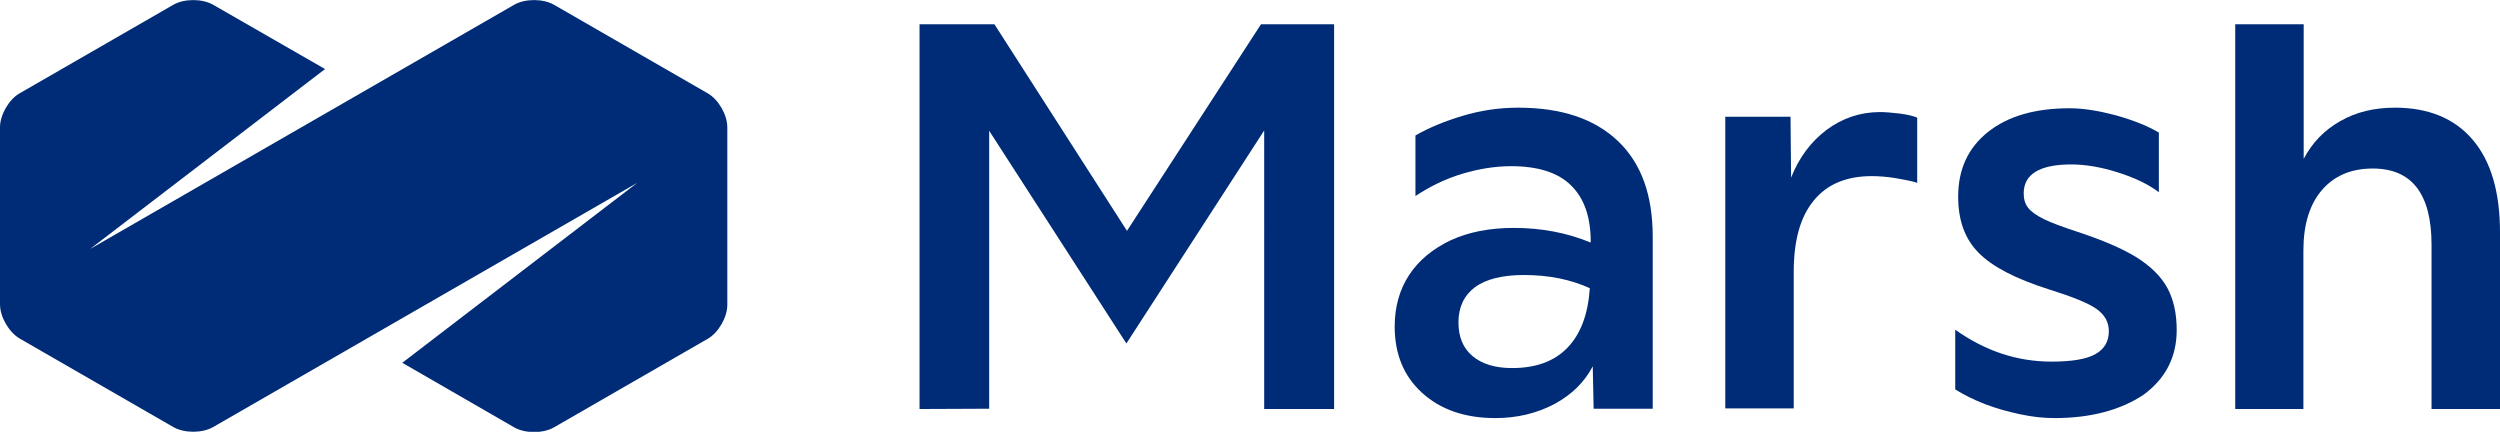 <svg version="1.1" id="MarshMcLennan" xmlns:x="ns_extend;" xmlns:i="ns_ai;" xmlns:graph="ns_graphs;" xmlns="http://www.w3.org/2000/svg" xmlns:xlink="http://www.w3.org/1999/xlink" x="0px" y="0px" viewBox="0 0 854.5 147.6" style="enable-background:new 0 0 854.5 147.6;" xml:space="preserve">
 <style type="text/css">
  .st0{fill:#002C77;}
 </style>
 <g>
  <g>
   <g>
    <path class="st0" d="M314.3,139.8V8.3h25.6l45.3,70.6l45.8-70.6H456v131.5h-23.9V44.6l-47.1,72.8l-46.9-72.7v95L314.3,139.8
				L314.3,139.8z">
    </path>
    <path class="st0" d="M511.1,142.9c-10.4,0-18.7-2.9-25-8.6c-6.3-5.7-9.4-13.3-9.4-22.7c0-6.8,1.7-12.7,5-17.7
				c3.3-5,8.1-8.9,14.2-11.8c6.1-2.8,13.3-4.2,21.5-4.2c9.6,0,18.3,1.7,26.3,5v-0.3c0-8.4-2.2-14.8-6.7-19.2
				c-4.4-4.4-11.3-6.6-20.5-6.6c-5.4,0-11,0.9-16.7,2.6c-5.7,1.7-11,4.3-16,7.6V46.3c4.7-2.7,10.1-4.9,16.1-6.7
				c6-1.8,12.3-2.8,19-2.8c14.8,0,26.1,3.8,34.1,11.4c8,7.6,11.9,18.5,11.9,32.7v58.8h-20.2l-0.3-14.5c-2.8,5.4-7.2,9.7-13.1,12.9
				C525.2,141.3,518.5,142.9,511.1,142.9z M498.5,110.2c0,5,1.6,8.8,4.8,11.5c3.2,2.7,7.7,4.1,13.5,4.1c8.2,0,14.5-2.3,19-7
				s7-11.4,7.6-20.3c-6.6-3-14.1-4.5-22.5-4.5c-7.4,0-13,1.4-16.8,4.2C500.4,101,498.5,105,498.5,110.2z">
    </path>
    <path class="st0" d="M589.7,139.8V39.9H612l0.2,20.8c2.7-6.8,6.7-12.2,12.1-16.3c5.4-4,11.5-6.1,18.3-6.1c1.8,0,4,0.2,6.6,0.5
				c2.5,0.3,4.6,0.8,6.1,1.4v22.3c-1.8-0.6-4.3-1.1-7.3-1.6c-3-0.5-5.8-0.7-8.3-0.7c-8.6,0-15.3,2.8-19.8,8.4
				c-4.6,5.6-6.8,13.7-6.8,24.3v46.7H589.7z">
    </path>
    <path class="st0" d="M702.2,142.9c-3.6,0-7.5-0.4-11.7-1.3c-4.2-0.9-8.2-2-12.1-3.5c-3.9-1.5-7.2-3.2-10.1-5v-20.4
				c10.3,7.3,21.2,10.9,32.9,10.9c6.8,0,11.8-0.8,14.9-2.5c3.1-1.7,4.7-4.3,4.7-7.9c0-3.1-1.4-5.6-4.2-7.6c-2.8-2-8.3-4.2-16.3-6.7
				c-11.3-3.6-19.3-7.7-24-12.5c-4.7-4.7-7-11.1-7-19.2c0-9.3,3.4-16.7,10.2-22.1c6.8-5.4,16.1-8.1,27.9-8.1c4.5,0,9.6,0.8,15.4,2.3
				c5.8,1.6,10.8,3.5,15.1,6v20.4c-3.7-2.8-8.4-5-14.1-6.8c-5.7-1.8-11-2.7-15.8-2.7c-10.8,0-16.3,3.3-16.3,9.9c0,2,0.5,3.6,1.5,4.9
				c1,1.3,2.8,2.6,5.4,3.9c2.7,1.3,6.5,2.7,11.4,4.3c8.5,2.8,15.3,5.7,20.2,8.7c4.9,3.1,8.4,6.5,10.6,10.5c2.1,3.9,3.2,8.7,3.2,14.4
				c0,9.2-3.8,16.6-11.3,22.1C724.9,140.1,714.8,142.9,702.2,142.9z">
    </path>
    <path class="st0" d="M764,139.8V8.3h23.4v46c2.9-5.5,7-9.8,12.5-12.9c5.4-3.1,11.6-4.6,18.7-4.6c11.5,0,20.4,3.7,26.6,11
				c6.2,7.3,9.3,17.8,9.3,31.6v60.4h-23.4V83.7c0-17.4-6.7-26.1-20.1-26.1c-7.4,0-13.2,2.5-17.4,7.4c-4.2,4.9-6.3,11.8-6.3,20.7
				v54.1H764z">
    </path>
   </g>
  </g>
  <path class="st0" d="M241.9,31.9L189.3,1.6c-3.7-2.1-9.8-2.1-13.5,0l-145,83.5l80.3-61.5L72.8,1.6c-3.7-2.1-9.8-2.1-13.5,0
		L6.7,31.9C3,34,0,39.3,0,43.5v60.5c0,4.3,3,9.5,6.7,11.7L59.3,146c3.7,2.1,9.8,2.1,13.5,0l145-83.5l-80.3,61.5l38.3,22.1
		c3.7,2.1,9.8,2.1,13.5,0l52.6-30.3c3.7-2.1,6.7-7.4,6.7-11.6V43.5C248.6,39.3,245.6,34,241.9,31.9z">
  </path>
 </g>
</svg>